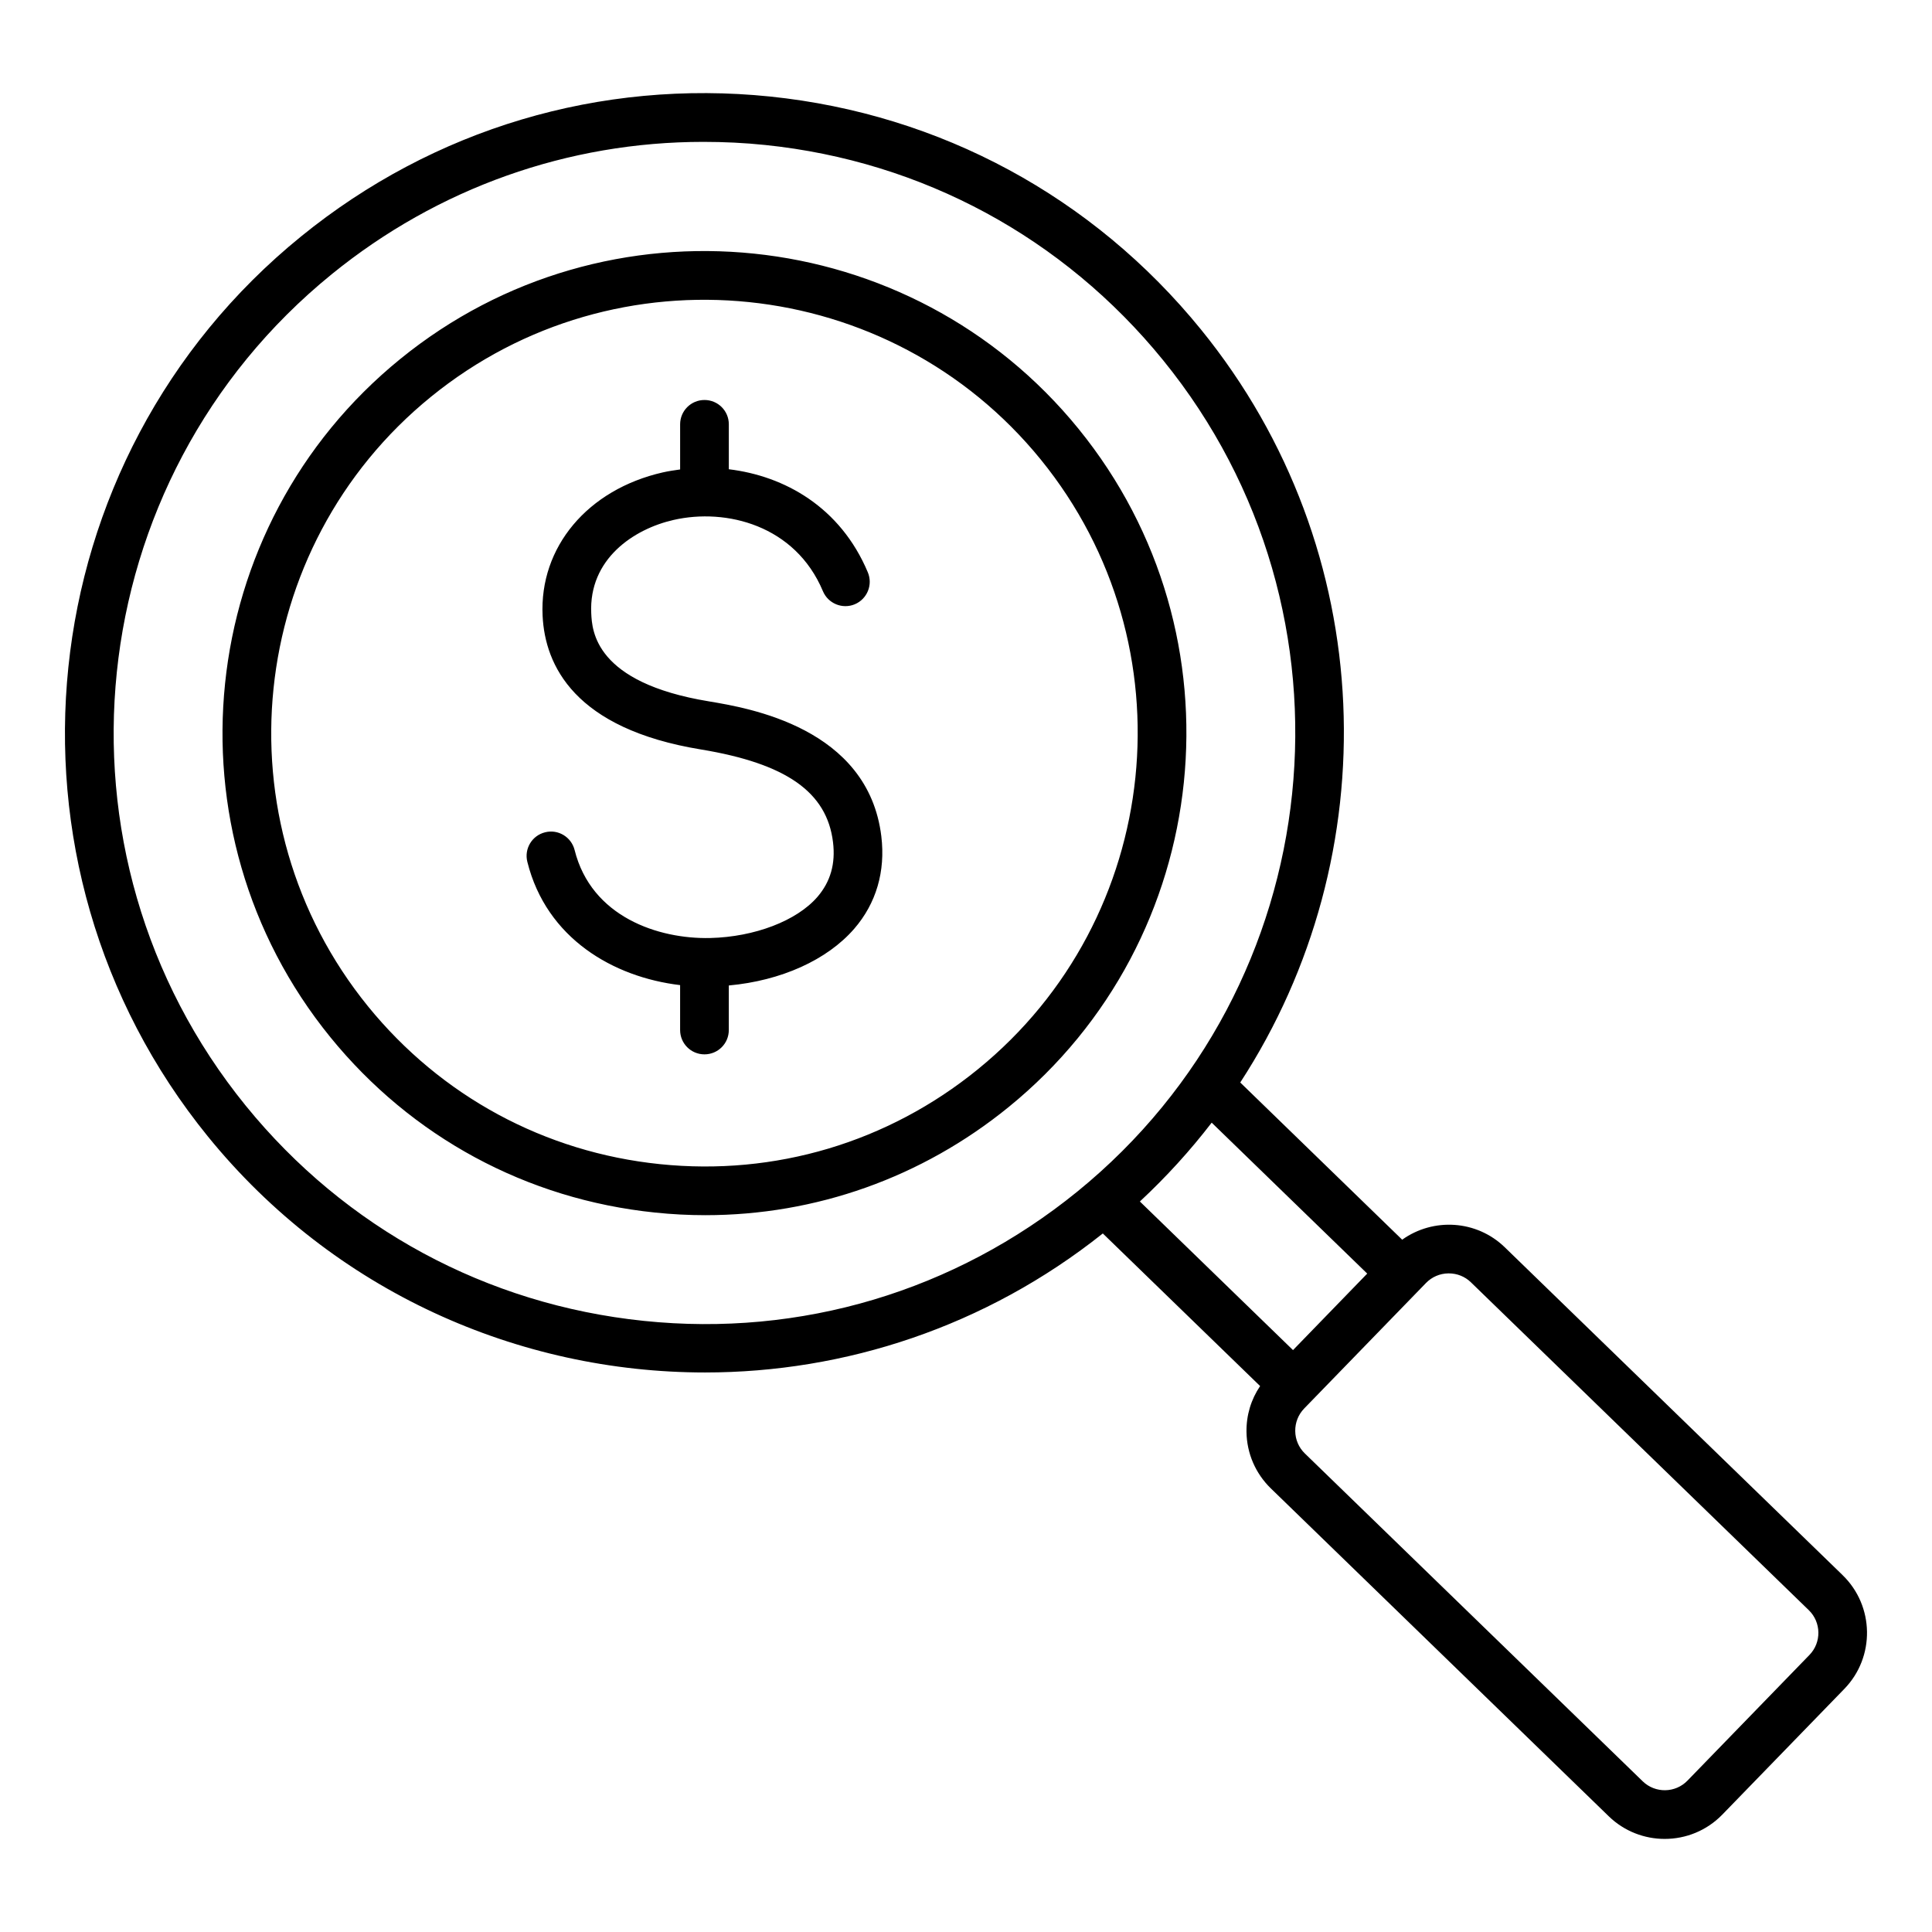 <?xml version="1.0" encoding="UTF-8"?>
<!-- Uploaded to: SVG Repo, www.svgrepo.com, Generator: SVG Repo Mixer Tools -->
<svg fill="#000000" width="800px" height="800px" version="1.1" viewBox="144 144 512 512" xmlns="http://www.w3.org/2000/svg">
 <path d="m377.56 365.63c1.129 9.293-1.355 17.766-7.176 24.492-7.199 8.309-19.414 13.777-33.242 15.039v11.809c0 3.574-2.883 6.445-6.453 6.445-3.562 0-6.453-2.875-6.453-6.445v-11.906c-17.664-2.098-35.426-12.348-40.488-32.676-0.867-3.469 1.238-6.965 4.703-7.82 3.453-0.883 6.953 1.242 7.824 4.688 4.426 17.734 22.168 23.637 35.918 23.328 11.793-0.285 22.949-4.555 28.434-10.898 3.469-4.039 4.824-8.781 4.129-14.5-1.609-13.281-12.402-20.84-34.988-24.57-33.539-5.488-41.34-22.289-41.973-35.418-0.887-18.199 11.918-33.477 31.867-38.012 1.492-0.336 3.023-0.566 4.578-0.777v-11.961c0-3.574 2.891-6.449 6.453-6.449 3.574 0 6.453 2.875 6.453 6.449v11.906c14.773 1.785 29.566 10.02 36.836 27.316 1.379 3.285-0.156 7.07-3.453 8.465-3.273 1.371-7.074-0.184-8.449-3.469-7.332-17.477-25.652-22.059-39.566-18.879-10.512 2.383-22.523 10.309-21.828 24.777 0.227 4.535 0.887 18.332 31.172 23.301 10.438 1.75 42.207 6.949 45.703 35.766zm245.97 216.94-32.34 33.32c-3.219 3.316-8.527 3.391-11.844 0.184l-89.574-86.918c-1.586-1.555-2.492-3.652-2.519-5.902-0.035-2.227 0.805-4.352 2.34-5.957l32.34-33.32c1.547-1.578 3.641-2.488 5.887-2.516h0.125c2.203 0 4.266 0.828 5.832 2.332l89.574 86.918c3.312 3.211 3.398 8.543 0.18 11.859zm-308.93-88.523c41.621 4.324 82.414-7.867 114.89-34.254 67.016-54.473 77.23-153.3 22.754-220.33-26.387-32.469-63.836-52.742-105.45-57.039-5.484-0.57-10.953-0.828-16.391-0.828-35.84 0-70.312 12.172-98.5 35.082-67.027 54.477-77.238 153.33-22.766 220.36 26.383 32.465 63.848 52.711 105.46 57.008zm191.73-12.531-41.219-40c-5.672 7.379-12.02 14.367-19.031 20.891l40.582 39.383zm126 79.926-89.562-86.914c-7.488-7.246-18.961-7.871-27.176-1.996l-42.914-41.66c39.117-60.07 37.156-141.03-10.422-199.57-28.551-35.129-69.09-57.059-114.14-61.719-45.035-4.633-89.211 8.516-124.36 37.102-72.551 58.953-83.605 165.93-24.648 238.51 33.473 41.164 82.398 62.523 131.73 62.523 37.047 0 74.316-12.09 105.42-36.84l41.684 40.441c-2.398 3.547-3.672 7.742-3.609 12.145 0.082 5.695 2.379 11.004 6.445 14.969l89.574 86.914c4.121 3.988 9.469 5.984 14.809 5.984 5.559 0 11.105-2.152 15.277-6.449l32.34-33.32c8.172-8.426 7.973-21.938-0.457-30.121zm-229.2-134.06c49.156-39.949 56.637-112.42 16.699-161.58-39.949-49.141-112.43-56.621-161.59-16.672-49.148 39.922-56.625 112.42-16.688 161.59 19.355 23.793 46.816 38.656 77.336 41.789 30.504 3.152 60.426-5.754 84.238-25.121zm26.715-169.71c-44.434-54.684-125.06-63.02-179.74-18.562-54.684 44.422-63.012 125.05-18.578 179.73 21.527 26.488 52.074 43.004 86.031 46.496 4.473 0.469 8.926 0.699 13.367 0.699 29.23 0 57.355-9.941 80.348-28.633 54.68-44.43 63.008-125.05 18.57-179.73z" fill-rule="evenodd"/>
</svg>